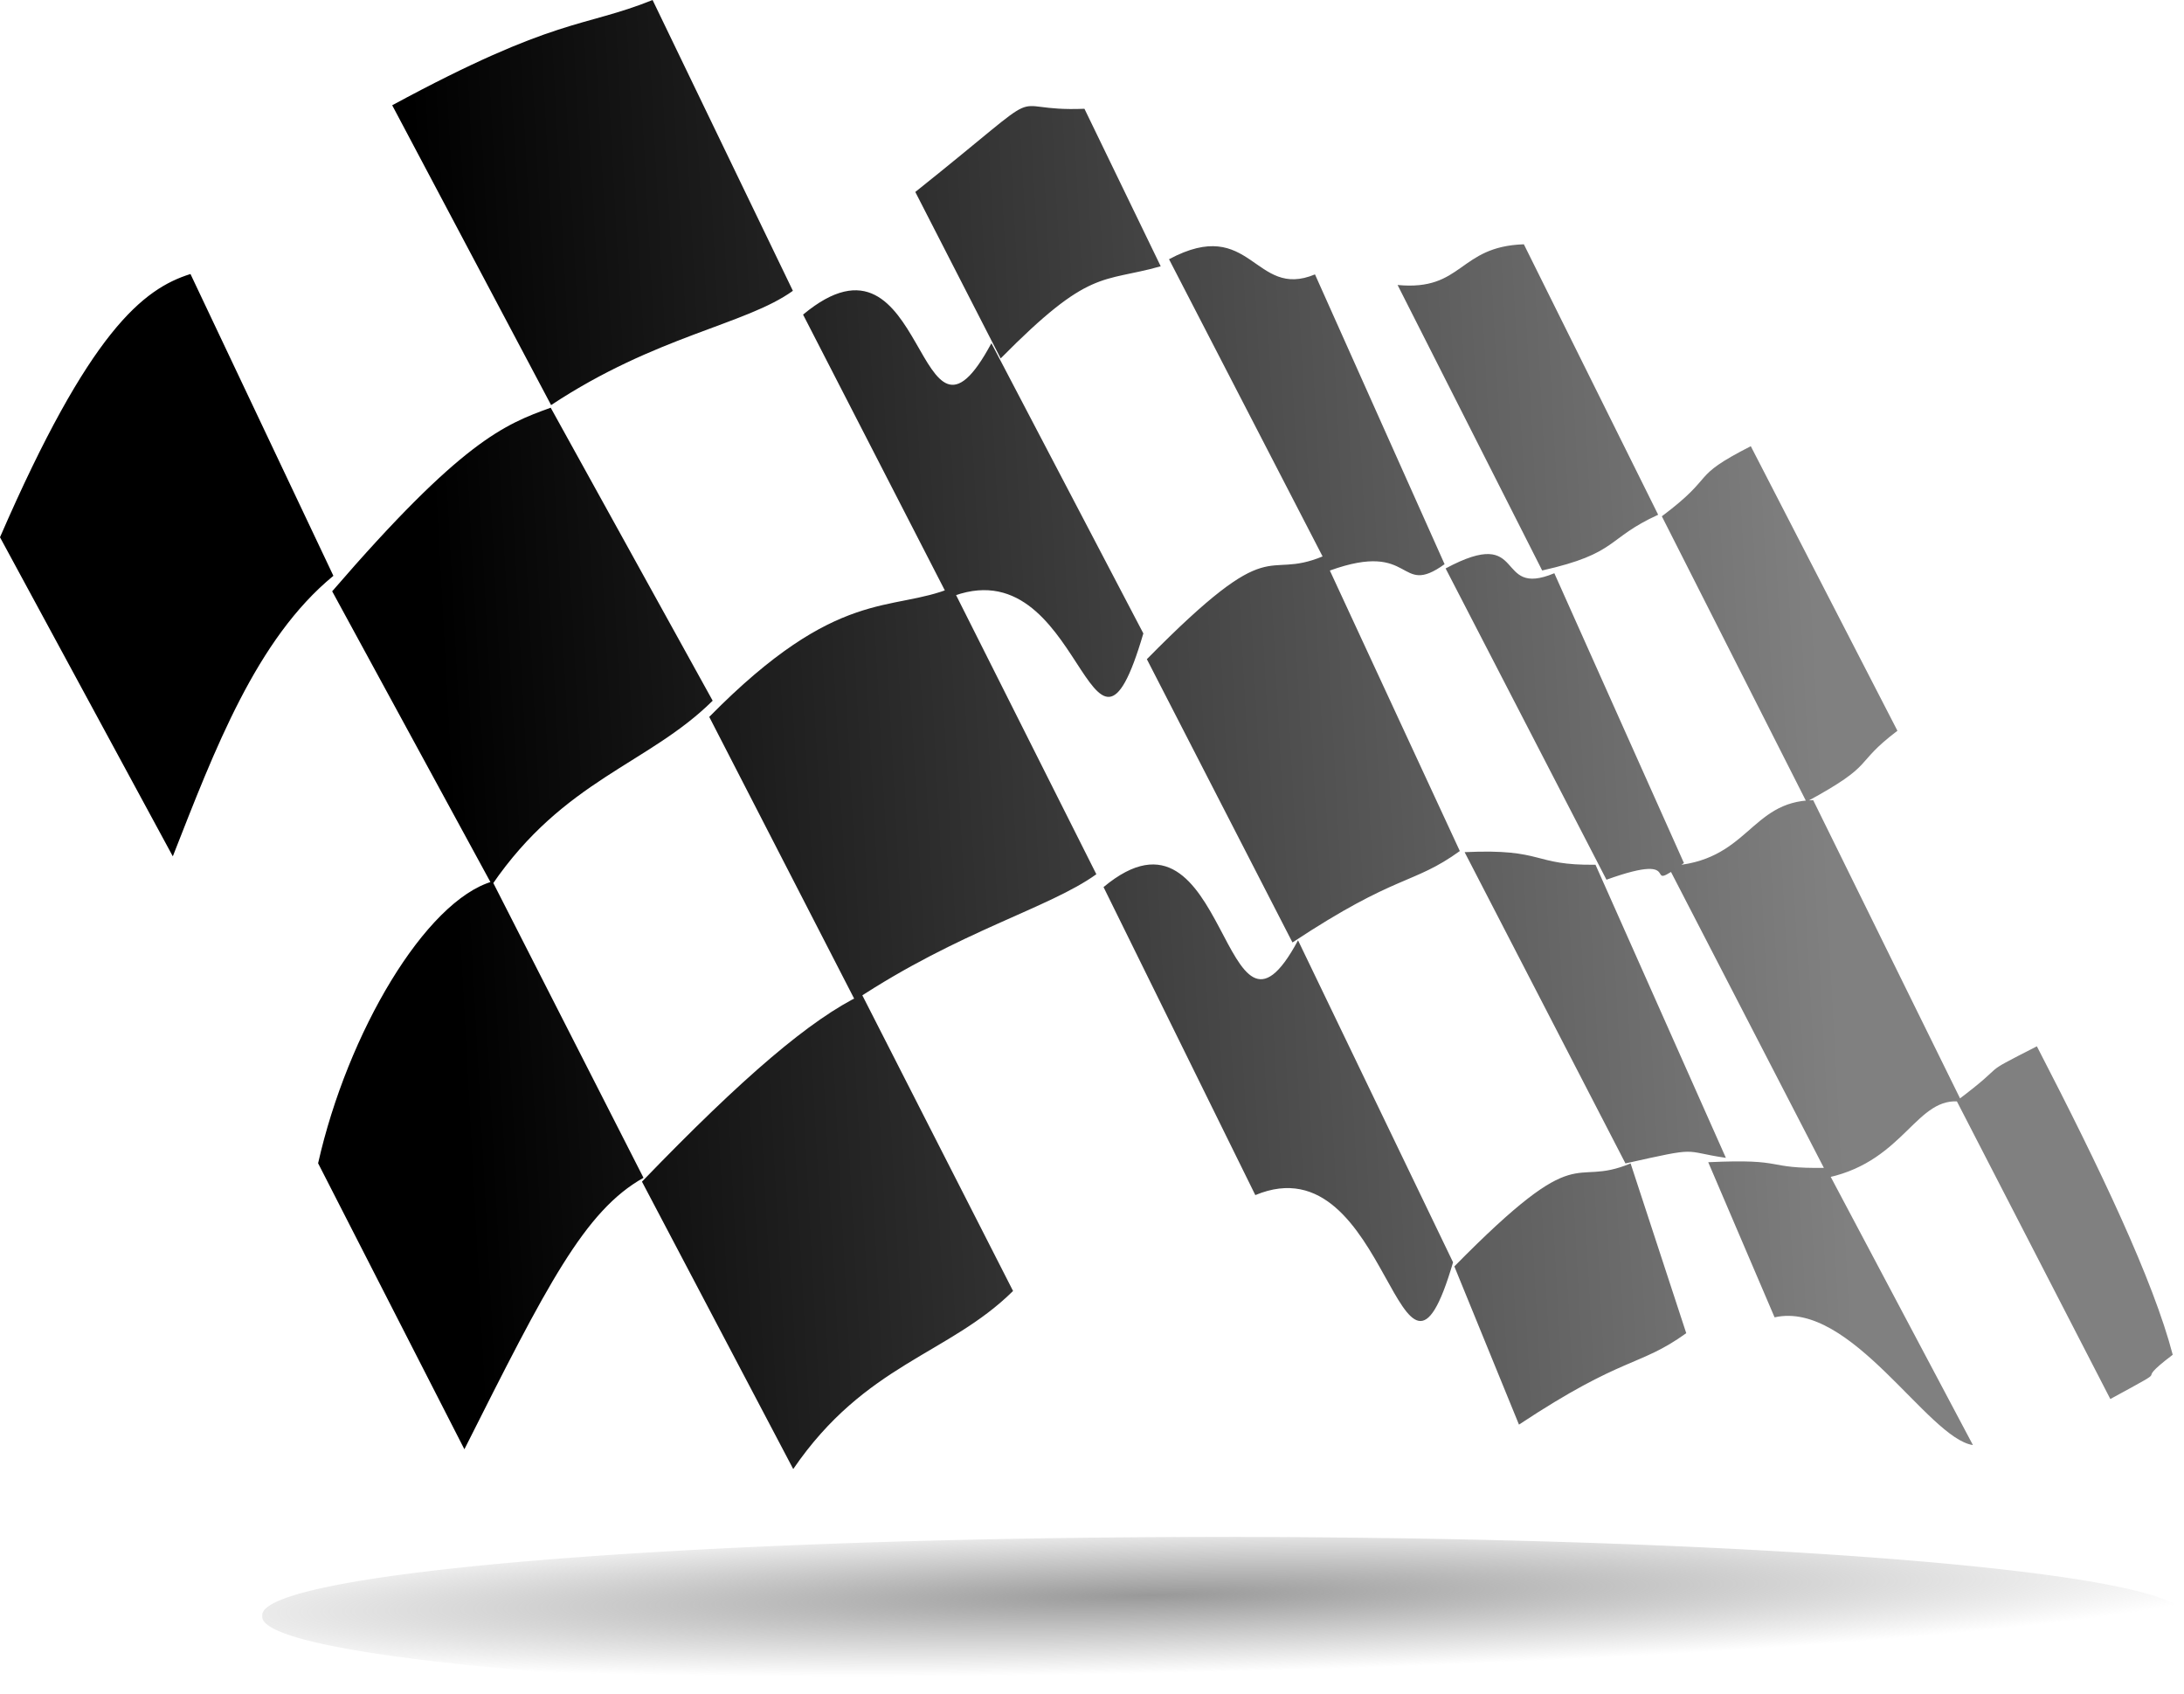 <?xml version="1.0" encoding="UTF-8" standalone="no"?>
<!-- Created with Inkscape (http://www.inkscape.org/) -->
<svg
    xmlns:inkscape="http://www.inkscape.org/namespaces/inkscape"
    xmlns:rdf="http://www.w3.org/1999/02/22-rdf-syntax-ns#"
    xmlns="http://www.w3.org/2000/svg"
    xmlns:sodipodi="http://sodipodi.sourceforge.net/DTD/sodipodi-0.dtd"
    xmlns:cc="http://creativecommons.org/ns#"
    xmlns:xlink="http://www.w3.org/1999/xlink"
    xmlns:dc="http://purl.org/dc/elements/1.1/"
    xmlns:svg="http://www.w3.org/2000/svg"
    xmlns:ns1="http://sozi.baierouge.fr"
    id="svg6576"
    sodipodi:docname="checkerflag.svg"
    viewBox="0 0 255.13 197.9"
    sodipodi:version="0.32"
    version="1.0"
    inkscape:output_extension="org.inkscape.output.svg.inkscape"
    inkscape:version="0.46"
  >
  <defs
      id="defs6578"
    >
    <filter
        id="filter7697"
        height="1.797"
        width="1.065"
        y="-.398"
        x="-.032"
        inkscape:collect="always"
      >
      <feGaussianBlur
          id="feGaussianBlur7699"
          stdDeviation="3.035"
          inkscape:collect="always"
      />
    </filter
    >
    <linearGradient
        id="linearGradient7705"
        y2="161.9"
        gradientUnits="userSpaceOnUse"
        x2="408.86"
        gradientTransform="matrix(.966 -.296 .283 1.209 -197.19 40.116)"
        y1="127.23"
        x1="252.48"
        inkscape:collect="always"
      >
      <stop
          id="stop6893"
          style="stop-color:#000000"
          offset="0"
      />
      <stop
          id="stop6895"
          style="stop-color:#808080"
          offset="1"
      />
    </linearGradient
    >
    <radialGradient
        id="radialGradient7707"
        gradientUnits="userSpaceOnUse"
        cy="176.04"
        cx="169.13"
        gradientTransform="matrix(-1.154 .023 -.002 -.081 364.56 215.19)"
        r="112.25"
        inkscape:collect="always"
      >
      <stop
          id="stop6901"
          style="stop-color:#999999"
          offset="0"
      />
      <stop
          id="stop6903"
          style="stop-color:#999999;stop-opacity:0"
          offset="1"
      />
    </radialGradient
    >
  </defs
  >
  <sodipodi:namedview
      id="base"
      bordercolor="#666666"
      inkscape:pageshadow="2"
      guidetolerance="10"
      pagecolor="#ffffff"
      gridtolerance="10000"
      inkscape:window-height="724"
      inkscape:zoom="2.3164764"
      objecttolerance="10"
      showgrid="false"
      borderopacity="1.0"
      inkscape:current-layer="layer1"
      inkscape:cx="127.56443"
      inkscape:cy="98.951834"
      inkscape:window-y="25"
      inkscape:window-x="50"
      inkscape:window-width="655"
      inkscape:pageopacity="0.0"
      inkscape:document-units="px"
  />
  <g
      id="layer1"
      inkscape:label="Layer 1"
      inkscape:groupmode="layer"
      transform="translate(-30.817 -33.189)"
    >
    <g
        id="g7701"
      >
      <path
          id="rect2971"
          style="fill:url(#linearGradient7705)"
          d="m30.817 95.947c10.445-24.055 16.701-29.013 22.251-30.75l16.695 35.253c-9.002 7.39-13.856 20.28-18.759 32.77l-20.187-37.273zm38.804 6.313c15.143-17.548 20.129-19.5 25.528-21.447l18.921 34.227c-7.53 7.45-17.354 9.2-25.781 21.52l-18.668-34.3zm36.189 68.96c11.85-12.29 19.73-18.99 25.7-21.85l17.65 34.62c-7.53 7.45-17.25 8.48-25.68 20.8l-17.67-33.57zm-37.832-2.15c3.439-15.27 12.545-30.65 20.371-32.92l17.641 34.62c-6.891 3.86-11.281 12.55-20.924 31.71l-17.088-33.41zm45.692-52.14c15.08-15.32 21.27-12.14 28.39-15.11l16.83 33.49c-5.52 3.97-15.95 6.6-28.2 14.71l-17.02-33.09zm-37.037-71.446c19.245-10.41 22.271-9.011 30.417-12.295l16.39 33.97c-5.51 3.971-15.99 5.237-28.245 13.348l-18.562-35.023zm83.097 91.326c14.67-12.21 13.84 22.79 22.72 6.22l18.11 37.61c-6.25 21.3-7.36-14.42-23.1-7.85l-17.73-35.98zm-35.1-66.872c14.67-12.207 13.12 19.91 22 3.34l17.75 33.902c-6.25 21.29-7-10.715-22.74-4.15l-17.01-33.092zm13.11-14.326c16.98-13.542 9.55-9.301 19.76-9.718l8.91 18.4c-6.97 1.961-8.24 0.174-18.7 10.765l-9.97-19.447zm27.05 54.578c15.08-15.317 13.48-9.06 20.6-12.033l15.96 34.443c-5.52 3.98-7.29 2.57-19.55 10.68l-17.01-33.09zm35.92 70.93c15.07-15.31 13.47-9.06 20.59-12.03l6.5 19.83c-5.52 3.97-7.29 2.57-19.54 10.68l-7.55-18.48zm-33.33-117.65c9.66-5.177 9.93 4.741 17.05 1.771l15.14 33.85c-5.51 3.968-3.47-2.84-13.4 0.742l-18.79-36.363zm34.53 69.259c9.42-0.44 7.84 1.57 15.29 1.47l15.23 34.24c-5.27-0.77-2.79-1.35-11.73 0.65l-18.79-36.36zm-2.22-33.14c9.66-5.177 5.58 3.53 12.7 0.56l15.14 33.85c-5.51 3.97 0.88-1.63-9.05 1.95l-18.79-36.36zm25.97 34.76c9.42-0.43 9.52-7.58 16.97-7.69l17.35 35.23c-5.27-0.76-6.59 6.82-15.53 8.83l-18.79-36.37zm4.71 34.6c9.42-0.44 6.3 0.77 13.75 0.66l17.17 32.38c-5.27-0.77-14.23-16.93-23.17-14.92l-7.75-18.12zm-36.29-102.47c7.67 0.734 7.08-4.502 14.75-4.754l15.69 31.592c-6.11 2.789-4.61 4.503-13.55 6.51l-16.89-33.348zm30.87 27.019c6.58-4.929 3.05-4.443 10.39-8.189l17.13 33.241c-5.34 4.05-2.28 3.77-10.63 8.3l-16.89-33.352zm34.44 68.292c6.57-4.93 2.03-2.63 9.37-6.38 7.39 14.3 13.59 27.3 15.87 36.03-5.34 4.05 1.06 0.64-7.29 5.17l-17.95-34.82z"
      />
      <path
          id="path6897"
          sodipodi:rx="112.24519"
          sodipodi:ry="9.1421423"
          style="filter:url(#filter7697);fill-rule:evenodd;fill:url(#radialGradient7707)"
          sodipodi:type="arc"
          d="m289.5 207.22a112.25 9.142 0 1 1 -224.49 0 112.25 9.142 0 1 1 224.49 0z"
          transform="translate(-3.555 14.729)"
          sodipodi:cy="207.22189"
          sodipodi:cx="177.25598"
      />
    </g
    >
  </g
  >
</svg
>
